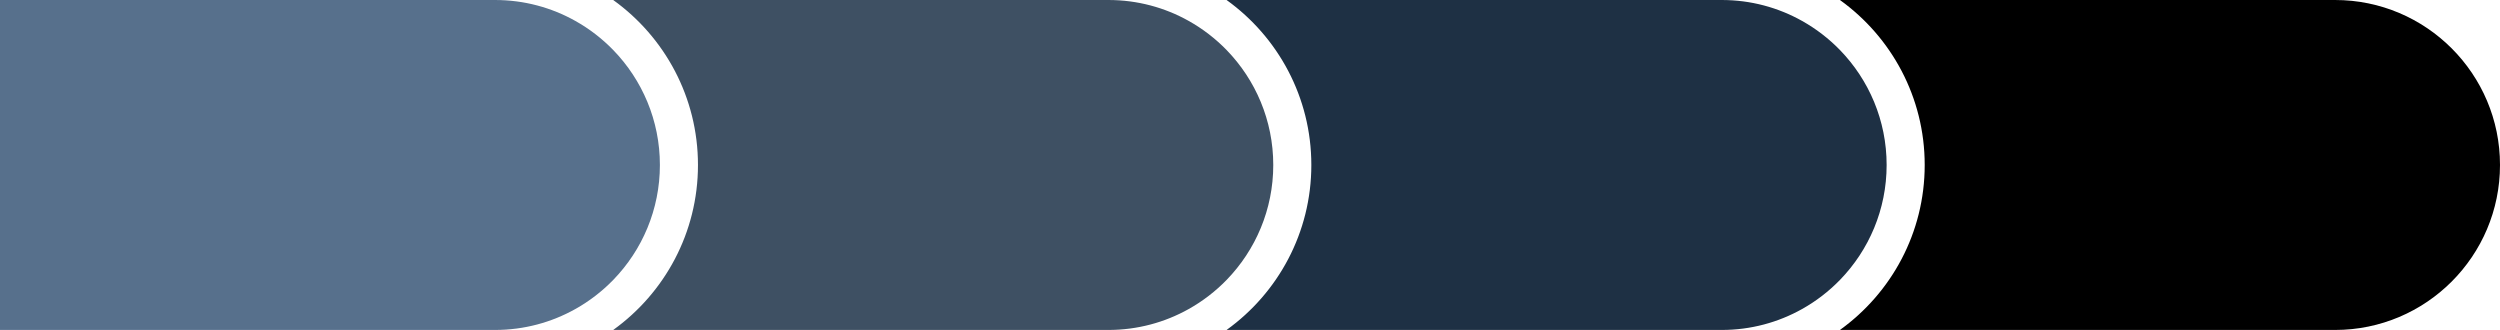 <?xml version="1.0" encoding="UTF-8" standalone="no"?><svg xmlns="http://www.w3.org/2000/svg" xmlns:xlink="http://www.w3.org/1999/xlink" data-name="Layer 2" fill="#000000" height="78" preserveAspectRatio="xMidYMid meet" version="1" viewBox="0.0 0.0 591.0 78.0" width="591" zoomAndPan="magnify"><g><g><g id="change1_1"><path d="m591,39c0,21.52-17.47,39-38.99,39h-117.01v-.03c12.11-8.72,20-22.94,20-38.97S447.11,8.75,435,.03v-.03h117.01c21.52,0,38.99,17.48,38.99,39Z" fill="#000000"/></g><g id="change2_1"><path d="m446,39c0,10.54-4.2,20.12-11,27.14-2.64,2.72-5.67,5.06-9,6.92-5.62,3.15-12.1,4.94-18.99,4.94h-117.01v-.03c12.11-8.72,20-22.94,20-38.97S302.11,8.75,290,.03v-.03h117.01c6.89,0,13.37,1.79,18.99,4.94,3.33,1.86,6.36,4.2,9,6.92,6.8,7.02,11,16.6,11,27.14Z" fill="#1e3044"/></g><g id="change3_1"><path d="m301,39c0,10.54-4.2,20.12-11,27.14-2.64,2.72-5.67,5.06-9,6.92-5.62,3.15-12.1,4.94-18.99,4.94h-117.01v-.03c12.11-8.72,20-22.94,20-38.97S157.11,8.75,145,.03v-.03h117.01c6.89,0,13.37,1.79,18.99,4.94,3.33,1.86,6.36,4.2,9,6.92,6.8,7.02,11,16.6,11,27.14Z" fill="#3e5063"/></g><g id="change4_1"><path d="m156,39c0,10.54-4.2,20.12-11,27.14-2.64,2.72-5.67,5.06-9,6.92-5.62,3.15-12.1,4.94-18.99,4.94H0V0h117.01c6.89,0,13.37,1.79,18.99,4.94,3.33,1.86,6.36,4.2,9,6.92,6.8,7.02,11,16.6,11,27.14Z" fill="#57708c"/></g></g></g></svg>